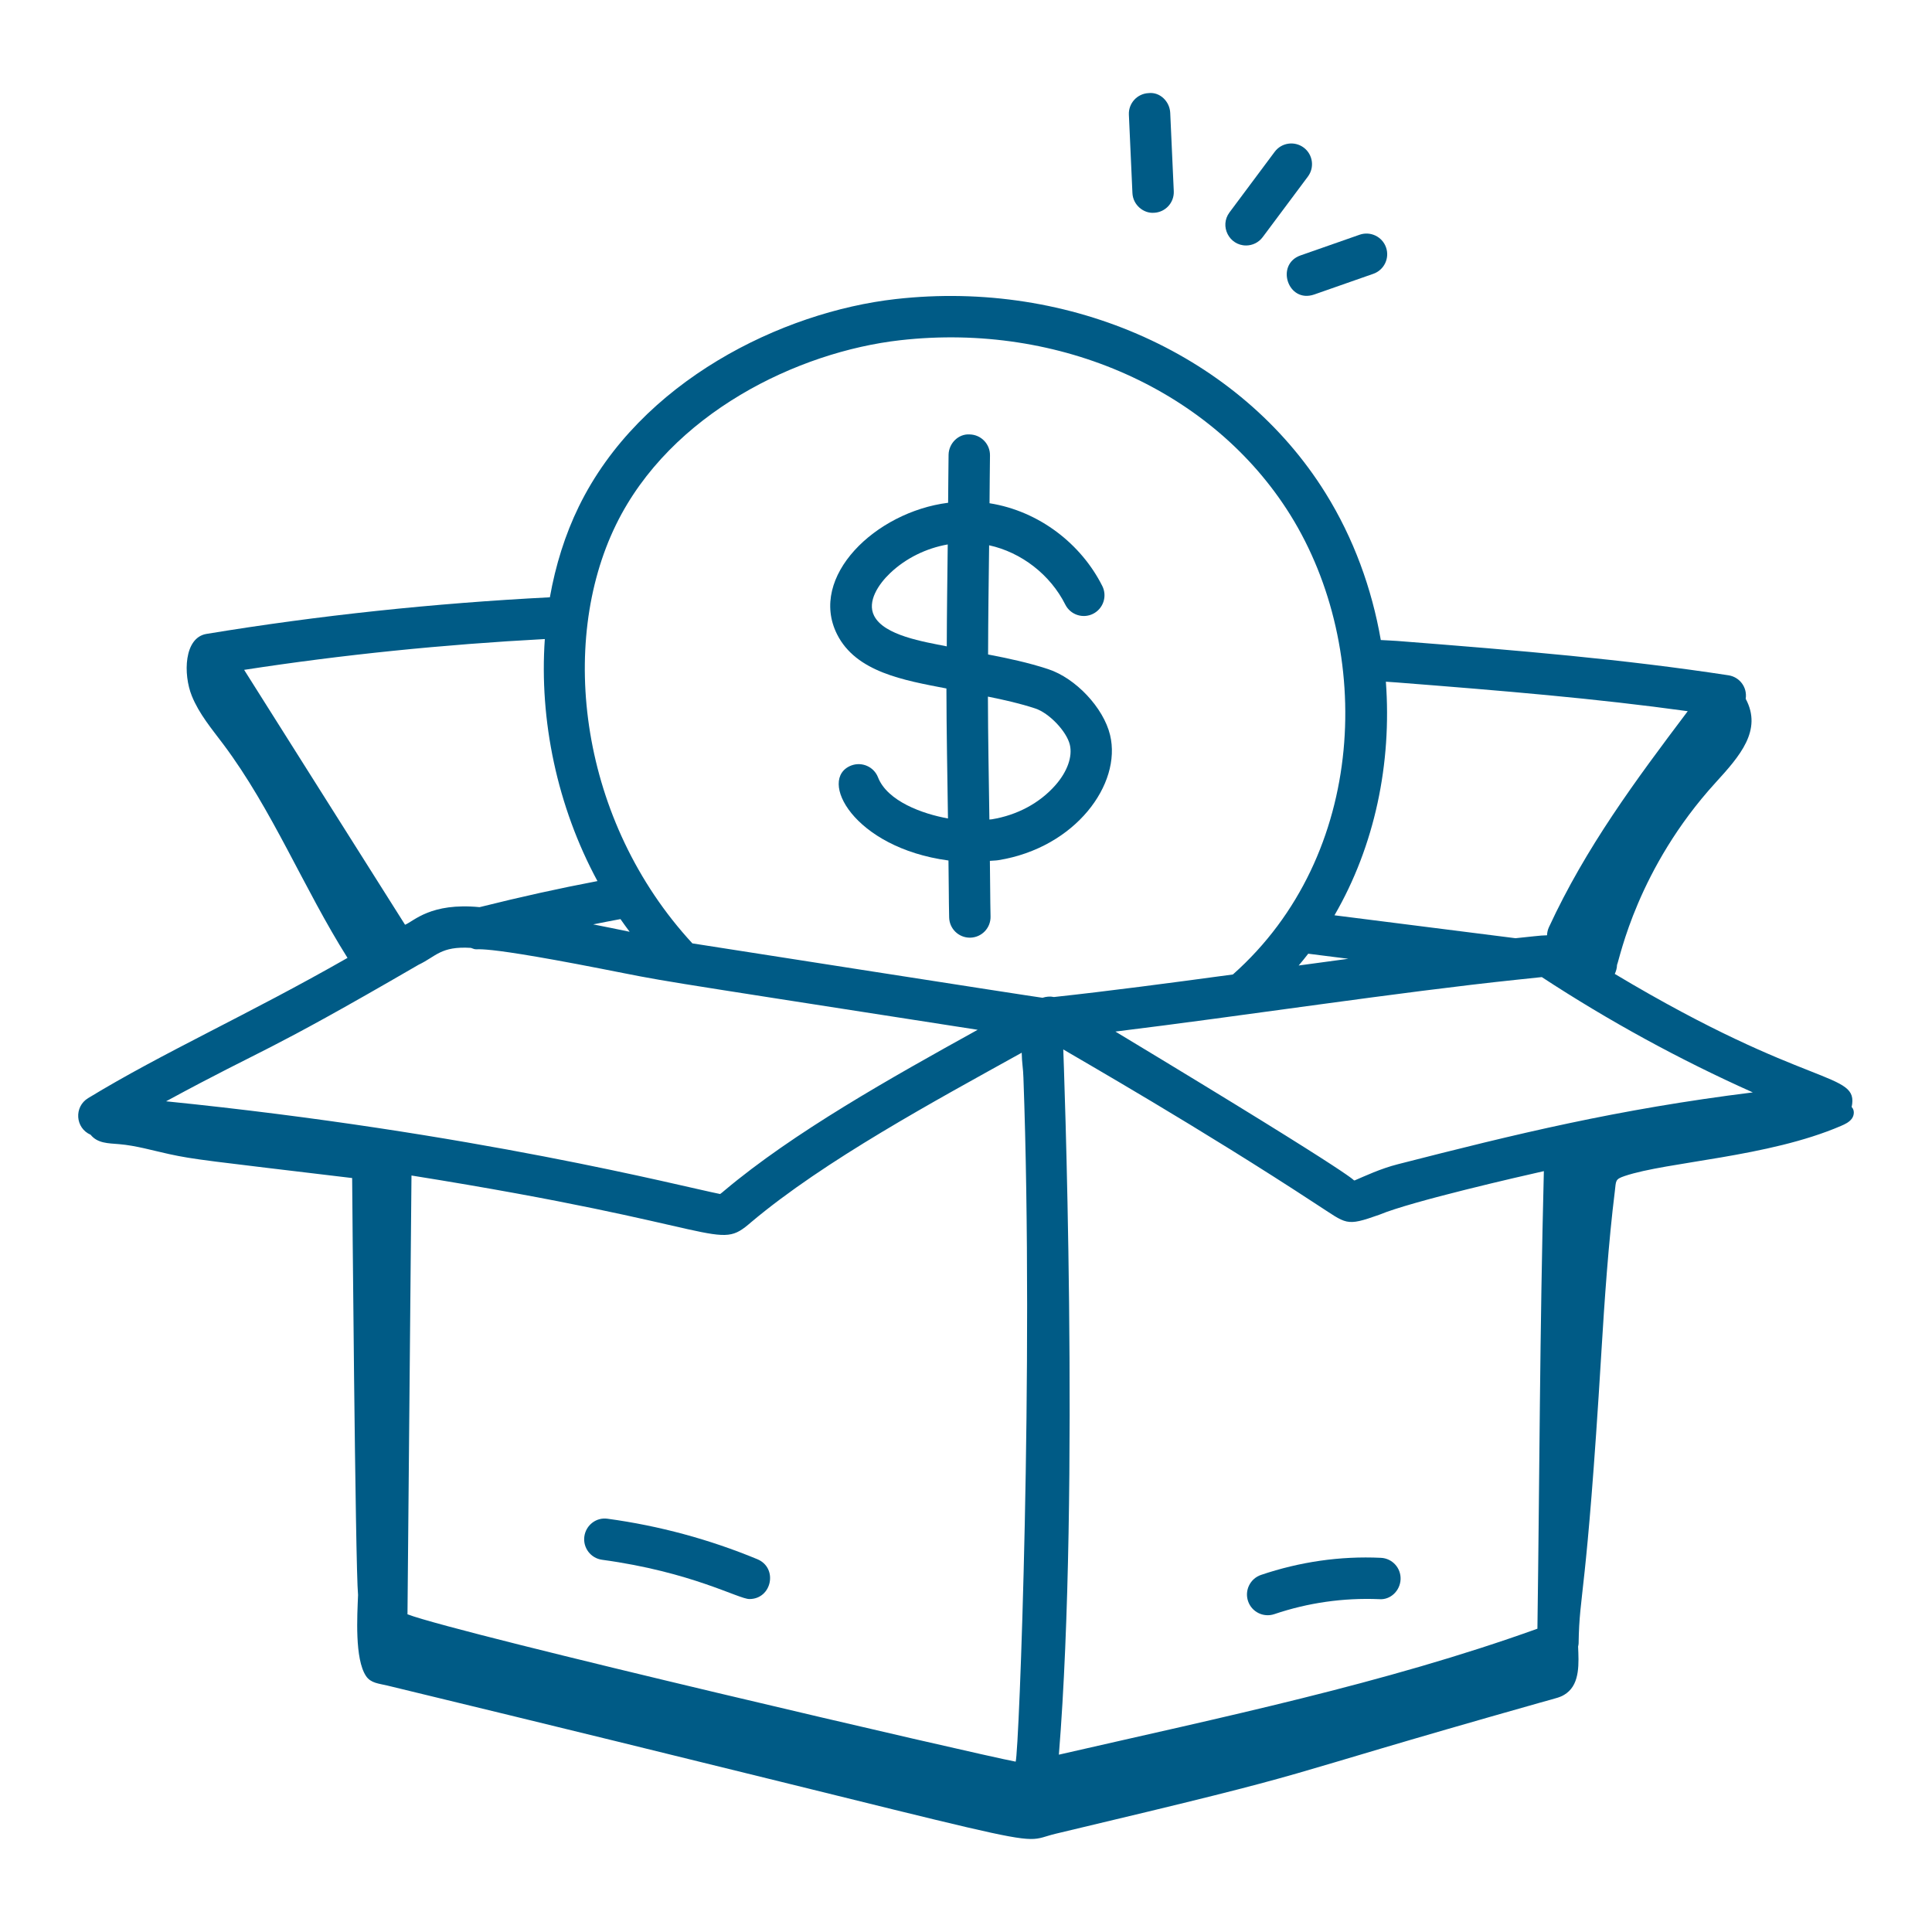 <?xml version="1.0" encoding="UTF-8"?>
<svg width="1200pt" height="1200pt" version="1.1" viewBox="0 0 1200 1200" xmlns="http://www.w3.org/2000/svg">
 <path d="m994.65 839.71c1.902-31.41 4.41-68.129 8.355-99.828 0.805-6.469 0.039-7.387 6.035-9.414 26.602-8.988 89.066-11.609 134.45-31.148 2.484-1.07 5.059-2.281 6.676-4.453 1.59-2.129 1.824-5.434-0.074-7.262 4.711-22.516-25.699-10.016-147.12-82.68 0.797-1.77 1.359-3.637 1.383-5.574 1.812-4.328 12.605-59.938 61.254-113.29 14.926-16.363 29.188-32.449 18.672-52.023 1.117-7.394-4.019-13.605-10.715-14.605-65.383-9.977-128.44-15.285-205.7-21.328-3.43-0.238-6.832-0.367-10.227-0.566-5.559-32.043-16.902-63.23-34.32-91.242-53.188-85.512-158.09-132.84-267.01-120.54-70.496 7.953-158.69 50.875-196.79 128.86-8.531 17.453-14.461 36.496-17.988 56.375-71.973 3.68-143.69 11.262-213.3 22.746-13.984 2.309-14.516 25.078-9.098 38.48 4.555 11.27 12.414 20.512 19.574 30.066 30.449 40.613 49.93 89.543 77.141 132.68-61.785 35.324-114.39 58.641-161.11 87.102-8.84 5.344-8.066 18.555 1.539 22.746 4.344 5.391 10.898 5.266 17.73 5.844 10.5 0.891 20.68 3.918 30.977 6.16 15.73 3.422 23.359 4.062 113.74 14.887 0.012 2.16 1.953 241.64 3.672 258.98-0.504 12.848-2.184 39.664 4.949 50.34 2.973 4.449 7.934 4.621 13.344 5.93 434.72 105.18 386.46 98.805 415.21 91.969 181.39-43.125 117.11-29.457 300.99-81.469 10.754-3.043 12.613-3.144 16.215-5.84l-0.043 1.266c0.02-0.461 0.039-0.824 0.059-1.277 8.277-6.207 7.496-18.738 7.07-28.895 0.102-0.621 0.301-1.207 0.312-1.848 0.496-33.086 4.742-25.715 14.156-181.16zm-39.734 171.91c-95.242 34.238-197.25 55.289-297.23 78.238 13.262-164.05 2.731-437.96 2.734-438.03 9.922 5.922 85.387 49 157.39 96.27 18.945 12.172 17.66 13.93 38.949 6.379 20.133-8.406 88.09-23.883 102.16-27.062-2.586 102.13-2.641 187.32-4.004 284.21zm-320.31-357.76c0.113 6.684 0.922 9.719 1.059 15.492 6.535 179.27-2.707 418.95-4.82 424.84-23.027-4.25-345.04-79.18-377.75-91.508l2.484-272.55c197.36 31.52 189.47 47.629 210.96 29.008 45.59-38.391 114.43-75.508 168.07-105.28zm233.62 69.266c-10.812 2.746-20.684 7.445-26.91 10.094-2.68-0.914 14.426 5.781-148.52-92.496 78.656-9.625 175.94-24.523 249.72-32.242l15.133-1.59c41.668 27.289 85.648 51.328 131.05 71.617-84.383 10.5-146.86 25.773-220.47 44.617zm-55.66-130.76 24.898 3.152c-10.285 1.379-20.543 2.766-30.832 4.172 2.016-2.414 4.019-4.832 5.934-7.324zm54.906-168.49c66.781 5.223 123.66 9.961 180.81 17.863-32.645 43.293-63.316 84.645-86.215 134.16-0.754 1.633-1.125 3.34-1.172 5.027-3.93 0-11.102 1.012-19.594 1.816l-112.44-14.238c25.027-43.117 35.684-94.391 31.926-145.09 2.172 0.145 4.254 0.281 6.68 0.461zm-308.29-212.56c99.301-11.234 194.32 31.441 242.3 108.58 51.93 83.52 47.992 211.11-35.703 285.36-38.676 5.25-77.293 10.359-111.15 14.012-2.375-0.523-4.832-0.262-7.121 0.469-2.445-0.168-215.69-33.512-217.46-33.789-69.895-75.703-83.594-186.04-47.438-260.04 33.824-69.211 113.05-107.43 176.57-114.59zm-173.8 359.55c1.812 2.684 3.793 5.254 5.703 7.875-7.535-1.543-15.062-3.125-22.656-4.594 5.664-1.113 11.379-2.277 16.953-3.281zm-46.984-173.94c-3.516 50.359 7.644 103.99 32.688 150.33-23.387 4.441-47.512 9.762-73.215 16.191-30.418-2.941-40.711 8.668-46.289 10.934-34.016-53.707-69.672-110.46-99.949-158.32 61.168-9.441 123.85-15.773 186.77-19.137zm-78.32 202.25c10.762-5.098 13.668-11.594 32.363-10.438 7.883 3.098-8.07-4.441 80.848 12.93 44.527 8.699 15.5 3.969 233.96 37.953-54.125 29.984-114.43 63.766-157.42 99.961-0.52 0.434-2.102 1.809-2.543 2.043-23.672-4.684-152.93-38.254-344.13-57.59 64.379-34.926 57.465-27.121 156.91-84.859z" fill="#005b86"/>
 <path d="m716.8 132.16c7.09-0.316 12.582-6.328 12.254-13.426l-2.203-48.633c-0.316-7.098-6.402-13.074-13.418-12.27-7.09 0.316-12.59 6.328-12.262 13.41l2.203 48.668c0.336 7.484 7 12.785 13.426 12.25z" fill="#005b86"/>
 <path d="m791.74 94.277-28.082 37.652c-6.344 8.508-0.191 20.543 10.297 20.543 3.918 0 7.793-1.793 10.312-5.172l28.102-37.652c4.242-5.691 3.062-13.746-2.629-17.996-5.703-4.219-13.758-3.066-18 2.625z" fill="#005b86"/>
 <path d="m816.29 182.92 36.715-12.855c6.695-2.344 10.23-9.691 7.887-16.391-2.352-6.695-9.676-10.211-16.391-7.887l-36.715 12.855c-15.766 5.519-7.898 29.941 8.504 24.277z" fill="#005b86"/>
 <path d="m470.4 968.45c-29.789-12.34-61.078-20.793-92.98-25.129-7.047-1.055-13.52 3.969-14.473 11.016-0.953 7.031 3.977 13.512 11.008 14.465 55.766 7.57 84.773 24.391 91.516 24.391 13.984 0 17.902-19.348 4.93-24.742z" fill="#005b86"/>
 <path d="m857.62 967.59c-25.254-1.188-50.34 2.496-74.355 10.613-6.731 2.277-10.348 9.574-8.07 16.305 2.262 6.699 9.527 10.324 16.289 8.07 21.012-7.113 42.914-10.211 65.062-9.309 7.074 0.637 13.082-5.207 13.383-12.305 0.297-7.098-5.211-13.09-12.309-13.375z" fill="#005b86"/>
 <path d="m587.84 427.63c0.039 26.973 0.602 53.816 0.961 80.727-15.785-2.816-37.664-10.695-43.465-25.562-2.578-6.613-10.062-9.828-16.648-7.316-21.016 8.195 1.18 51.051 60.422 58.996 0.207 11.766 0.156 23.625 0.422 35.355 0.16 7.016 5.883 12.574 12.848 12.574h0.301c7.098-0.168 12.723-6.043 12.562-13.141-0.262-11.469-0.211-23.066-0.414-34.57 1.738-0.188 3.523-0.141 5.242-0.418 47.879-7.703 76.773-47.273 69.41-77.746-4.078-16.926-21.328-35.289-38.445-40.914-12.383-4.082-24.922-6.711-37.32-9.109 0.039-22.656 0.375-45.219 0.645-67.816 19.992 4.367 37.977 18.227 47.305 36.816 3.18 6.363 10.934 8.922 17.262 5.742 6.344-3.199 8.906-10.914 5.727-17.262-13.016-25.949-39.023-46.504-70.043-51.414 0.156-9.852 0.082-19.789 0.281-29.613 0.141-7.098-5.5-12.973-12.598-13.125-6.965-0.484-12.973 5.492-13.117 12.59-0.199 9.906-0.125 19.922-0.281 29.855-45.273 5.711-86.805 45.984-69.027 81.609 11.789 23.645 41.684 28.676 67.973 33.742zm76.652 34.922c1.773 7.348-1.559 16.723-8.898 25.078-9.785 11.168-23.855 18.715-39.617 21.262-0.477 0.078-0.973 0.055-1.449 0.125-0.348-25.445-0.859-50.836-0.914-76.34 10.031 2.023 19.867 4.219 29.383 7.359 8.641 2.828 19.488 14.195 21.496 22.516zm-111.63-106.56c9.824-9.34 22.504-15.492 35.793-17.828-0.25 21.098-0.547 42.16-0.602 63.305-14.266-2.871-39.027-6.723-45.16-19.062-4.441-8.832 2.793-19.598 9.969-26.414z" fill="#005b86"/>
</svg>
